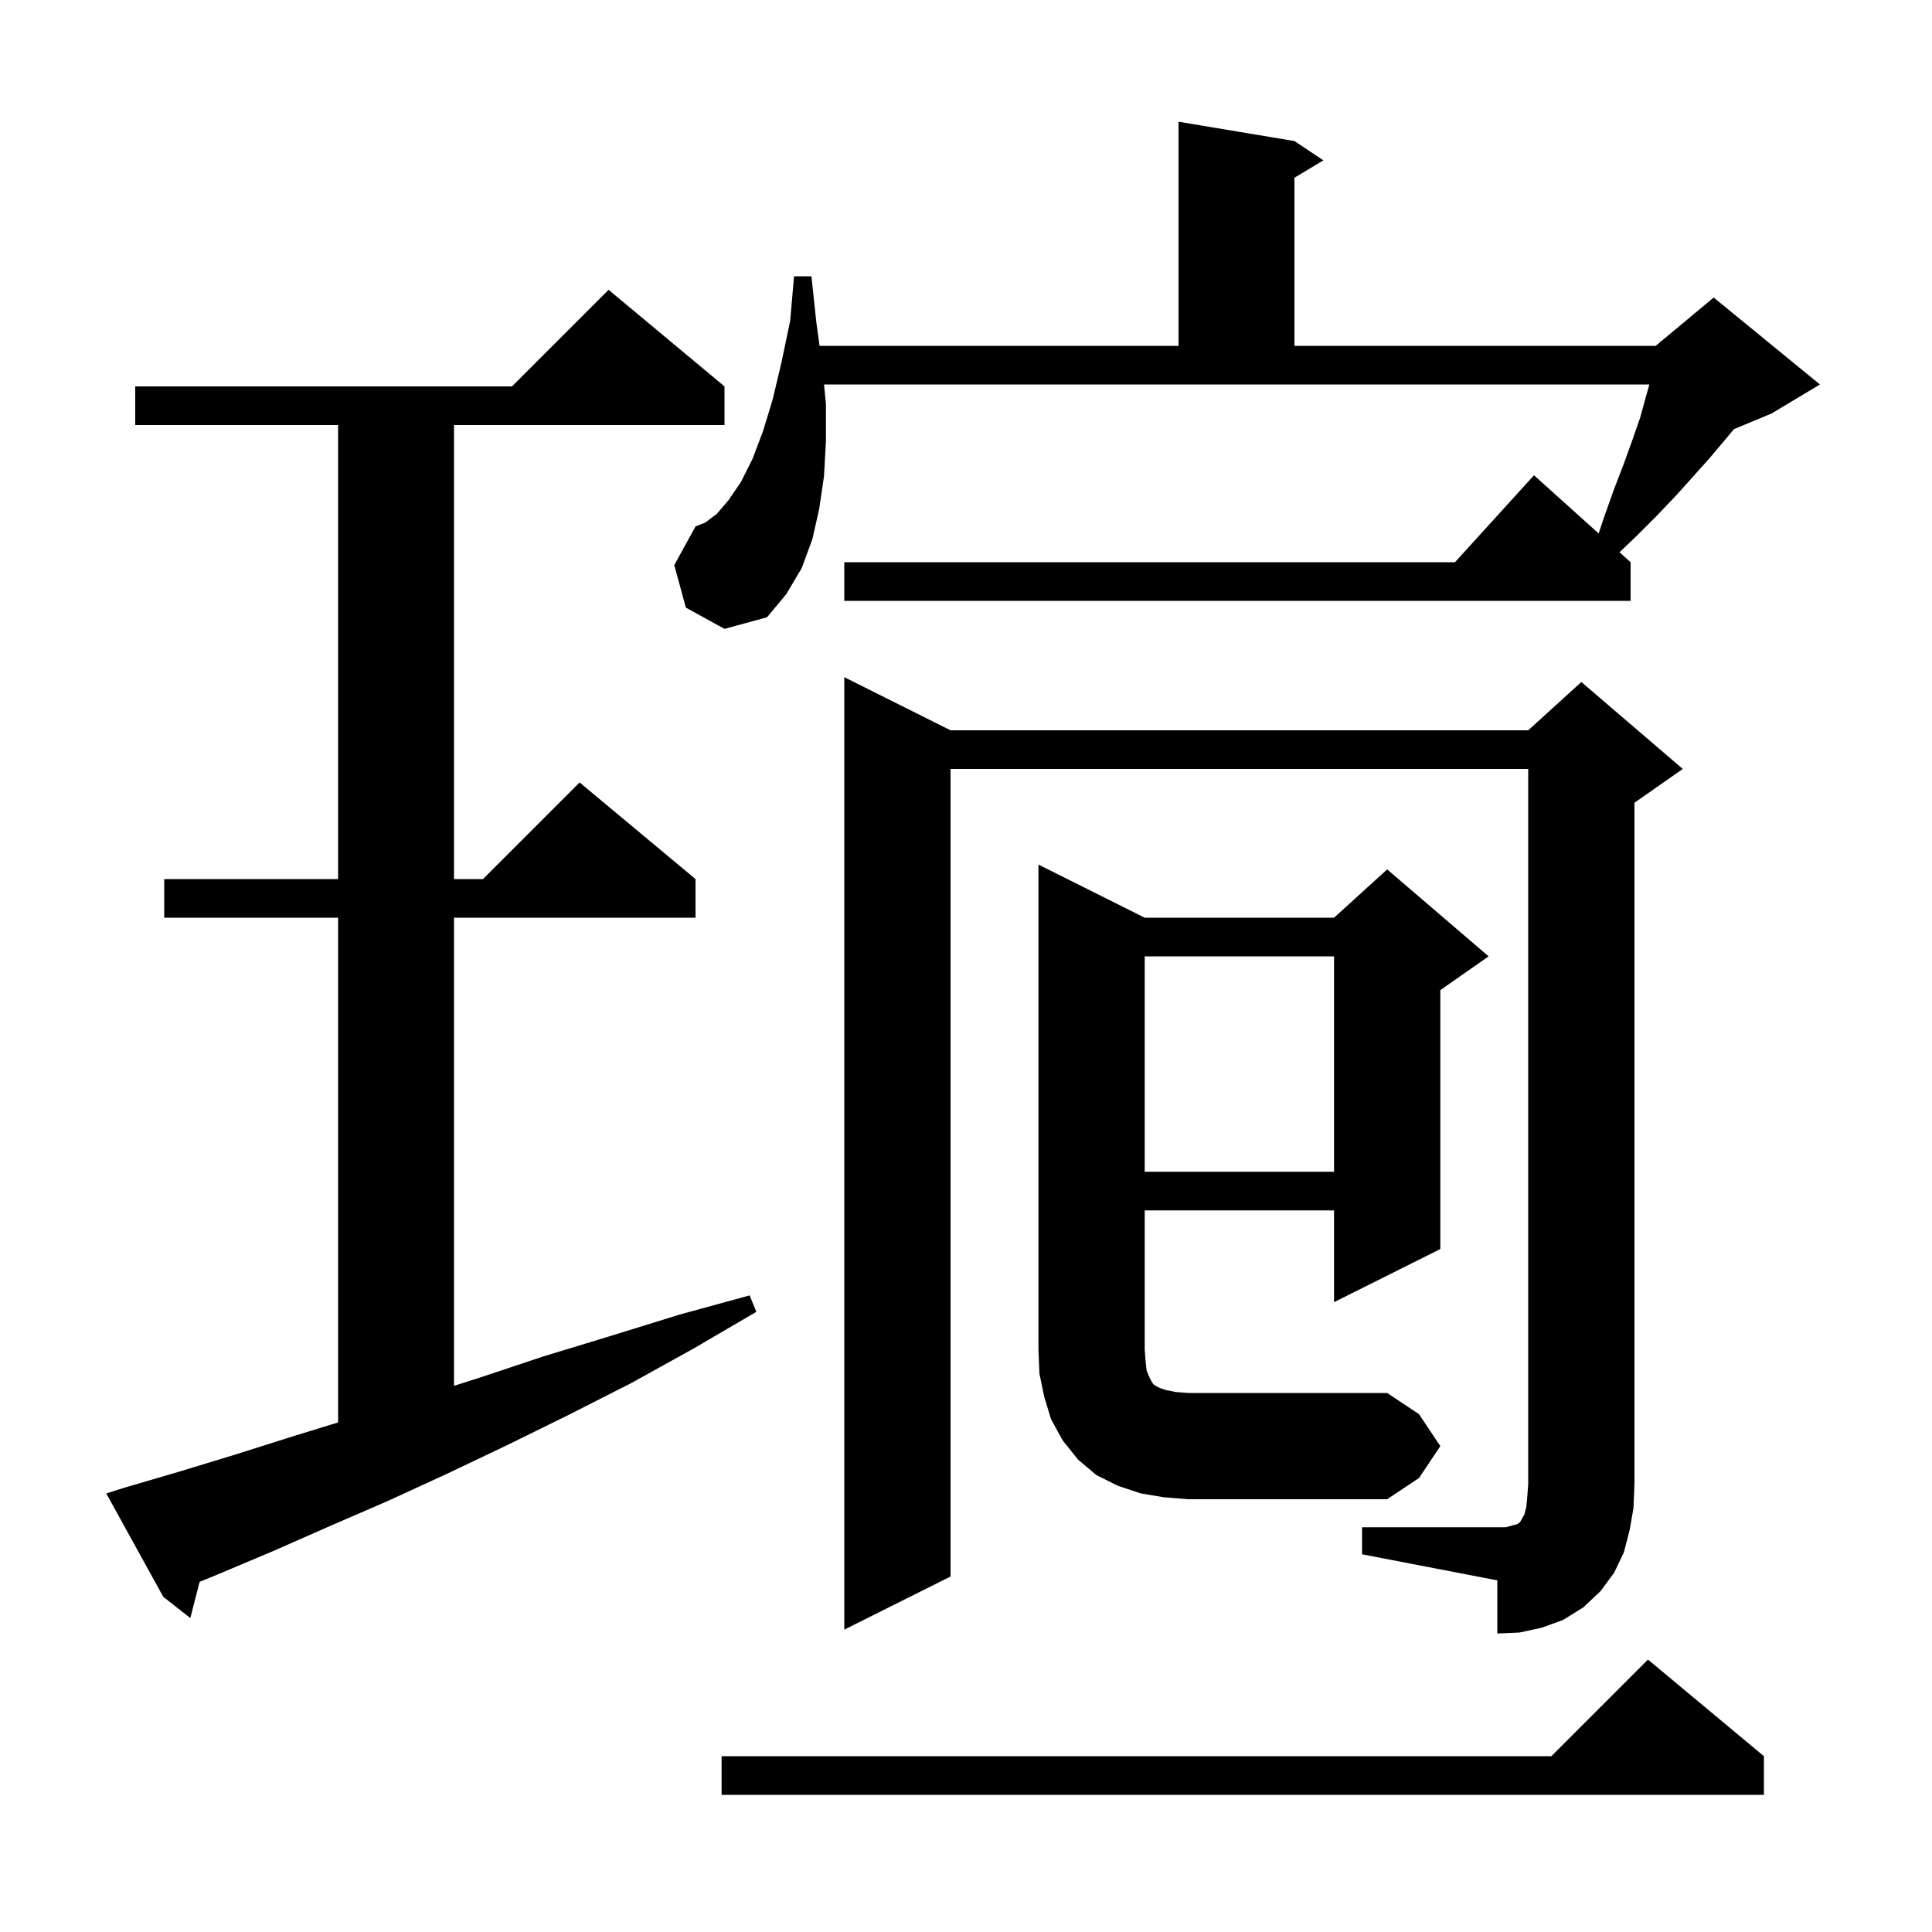 <svg xmlns="http://www.w3.org/2000/svg" xmlns:xlink="http://www.w3.org/1999/xlink" version="1.1" baseProfile="full" viewBox="0 0 200 200" width="200" height="200"><g fill="currentColor"><path d="M 182.6 181.8 L 182.6 185.8 L 74.7 185.8 L 74.7 181.8 L 160.6 181.8 L 170.6 171.8 Z M 141.0 158.1 L 155.9 158.1 L 156.6 157.9 L 157.0 157.8 L 157.2 157.7 L 157.4 157.5 L 157.5 157.3 L 157.8 156.8 L 158.0 156.0 L 158.1 155.0 L 158.2 153.6 L 158.2 79.6 L 98.4 79.6 L 98.4 163.2 L 87.4 168.7 L 87.4 70.1 L 98.4 75.6 L 158.2 75.6 L 163.7 70.6 L 174.2 79.6 L 169.2 83.1 L 169.2 153.6 L 169.1 156.1 L 168.7 158.4 L 168.1 160.7 L 167.1 162.8 L 165.7 164.7 L 163.9 166.4 L 161.8 167.7 L 159.6 168.5 L 157.3 169.0 L 155.0 169.1 L 155.0 163.6 L 141.0 160.9 Z M 12.9 154.0 L 18.7 152.3 L 24.6 150.5 L 30.6 148.6 L 35.0 147.252 L 35.0 95.0 L 17.0 95.0 L 17.0 91.0 L 35.0 91.0 L 35.0 44.0 L 14.0 44.0 L 14.0 40.0 L 53.0 40.0 L 63.0 30.0 L 75.0 40.0 L 75.0 44.0 L 47.0 44.0 L 47.0 91.0 L 50.0 91.0 L 60.0 81.0 L 72.0 91.0 L 72.0 95.0 L 47.0 95.0 L 47.0 143.459 L 49.7 142.6 L 56.3 140.4 L 63.2 138.3 L 70.3 136.1 L 77.6 134.1 L 78.3 135.8 L 71.8 139.6 L 65.3 143.2 L 58.8 146.5 L 52.5 149.6 L 46.2 152.6 L 40.1 155.4 L 34.1 158.0 L 28.2 160.6 L 22.5 163.0 L 20.663 163.754 L 19.7 167.5 L 16.9 165.3 L 11.0 154.6 Z M 149.1 149.7 L 146.9 153.0 L 143.6 155.2 L 123.0 155.2 L 120.5 155.0 L 118.1 154.6 L 115.7 153.8 L 113.5 152.7 L 111.6 151.1 L 110.0 149.1 L 108.8 146.9 L 108.1 144.6 L 107.6 142.2 L 107.5 139.7 L 107.5 89.5 L 118.5 95.0 L 138.1 95.0 L 143.6 90.0 L 154.1 99.0 L 149.1 102.5 L 149.1 129.3 L 138.1 134.8 L 138.1 125.3 L 118.5 125.3 L 118.5 139.7 L 118.6 141.0 L 118.7 141.9 L 119.0 142.6 L 119.2 143.0 L 119.4 143.3 L 119.7 143.5 L 120.1 143.7 L 120.7 143.9 L 121.7 144.1 L 123.0 144.2 L 143.6 144.2 L 146.9 146.4 Z M 118.5 99.0 L 118.5 121.3 L 138.1 121.3 L 138.1 99.0 Z M 71.0 62.9 L 69.8 58.5 L 72.0 54.5 L 73.0 54.1 L 74.2 53.2 L 75.4 51.8 L 76.7 49.9 L 77.9 47.5 L 79.0 44.6 L 80.0 41.3 L 80.9 37.5 L 81.8 33.2 L 82.2 28.6 L 84.0 28.6 L 84.5 33.3 L 84.841 35.8 L 122.0 35.8 L 122.0 12.6 L 134.0 14.6 L 137.0 16.6 L 134.0 18.4 L 134.0 35.8 L 171.4 35.8 L 171.876 35.404 L 171.9 35.3 L 171.964 35.33 L 177.4 30.8 L 188.4 39.8 L 183.4 42.8 L 179.494 44.428 L 178.6 45.5 L 177.0 47.4 L 175.3 49.3 L 173.5 51.3 L 171.5 53.4 L 169.4 55.5 L 167.655 57.169 L 168.8 58.2 L 168.8 62.2 L 87.4 62.2 L 87.4 58.2 L 150.618 58.2 L 158.8 49.2 L 165.492 55.223 L 166.1 53.4 L 167.1 50.6 L 168.1 48.0 L 169.0 45.5 L 169.8 43.2 L 170.4 41.0 L 170.743 39.8 L 85.305 39.8 L 85.5 41.8 L 85.5 45.7 L 85.3 49.3 L 84.8 52.7 L 84.1 55.8 L 83.0 58.8 L 81.4 61.5 L 79.4 63.9 L 75.0 65.1 Z "/></g></svg>
